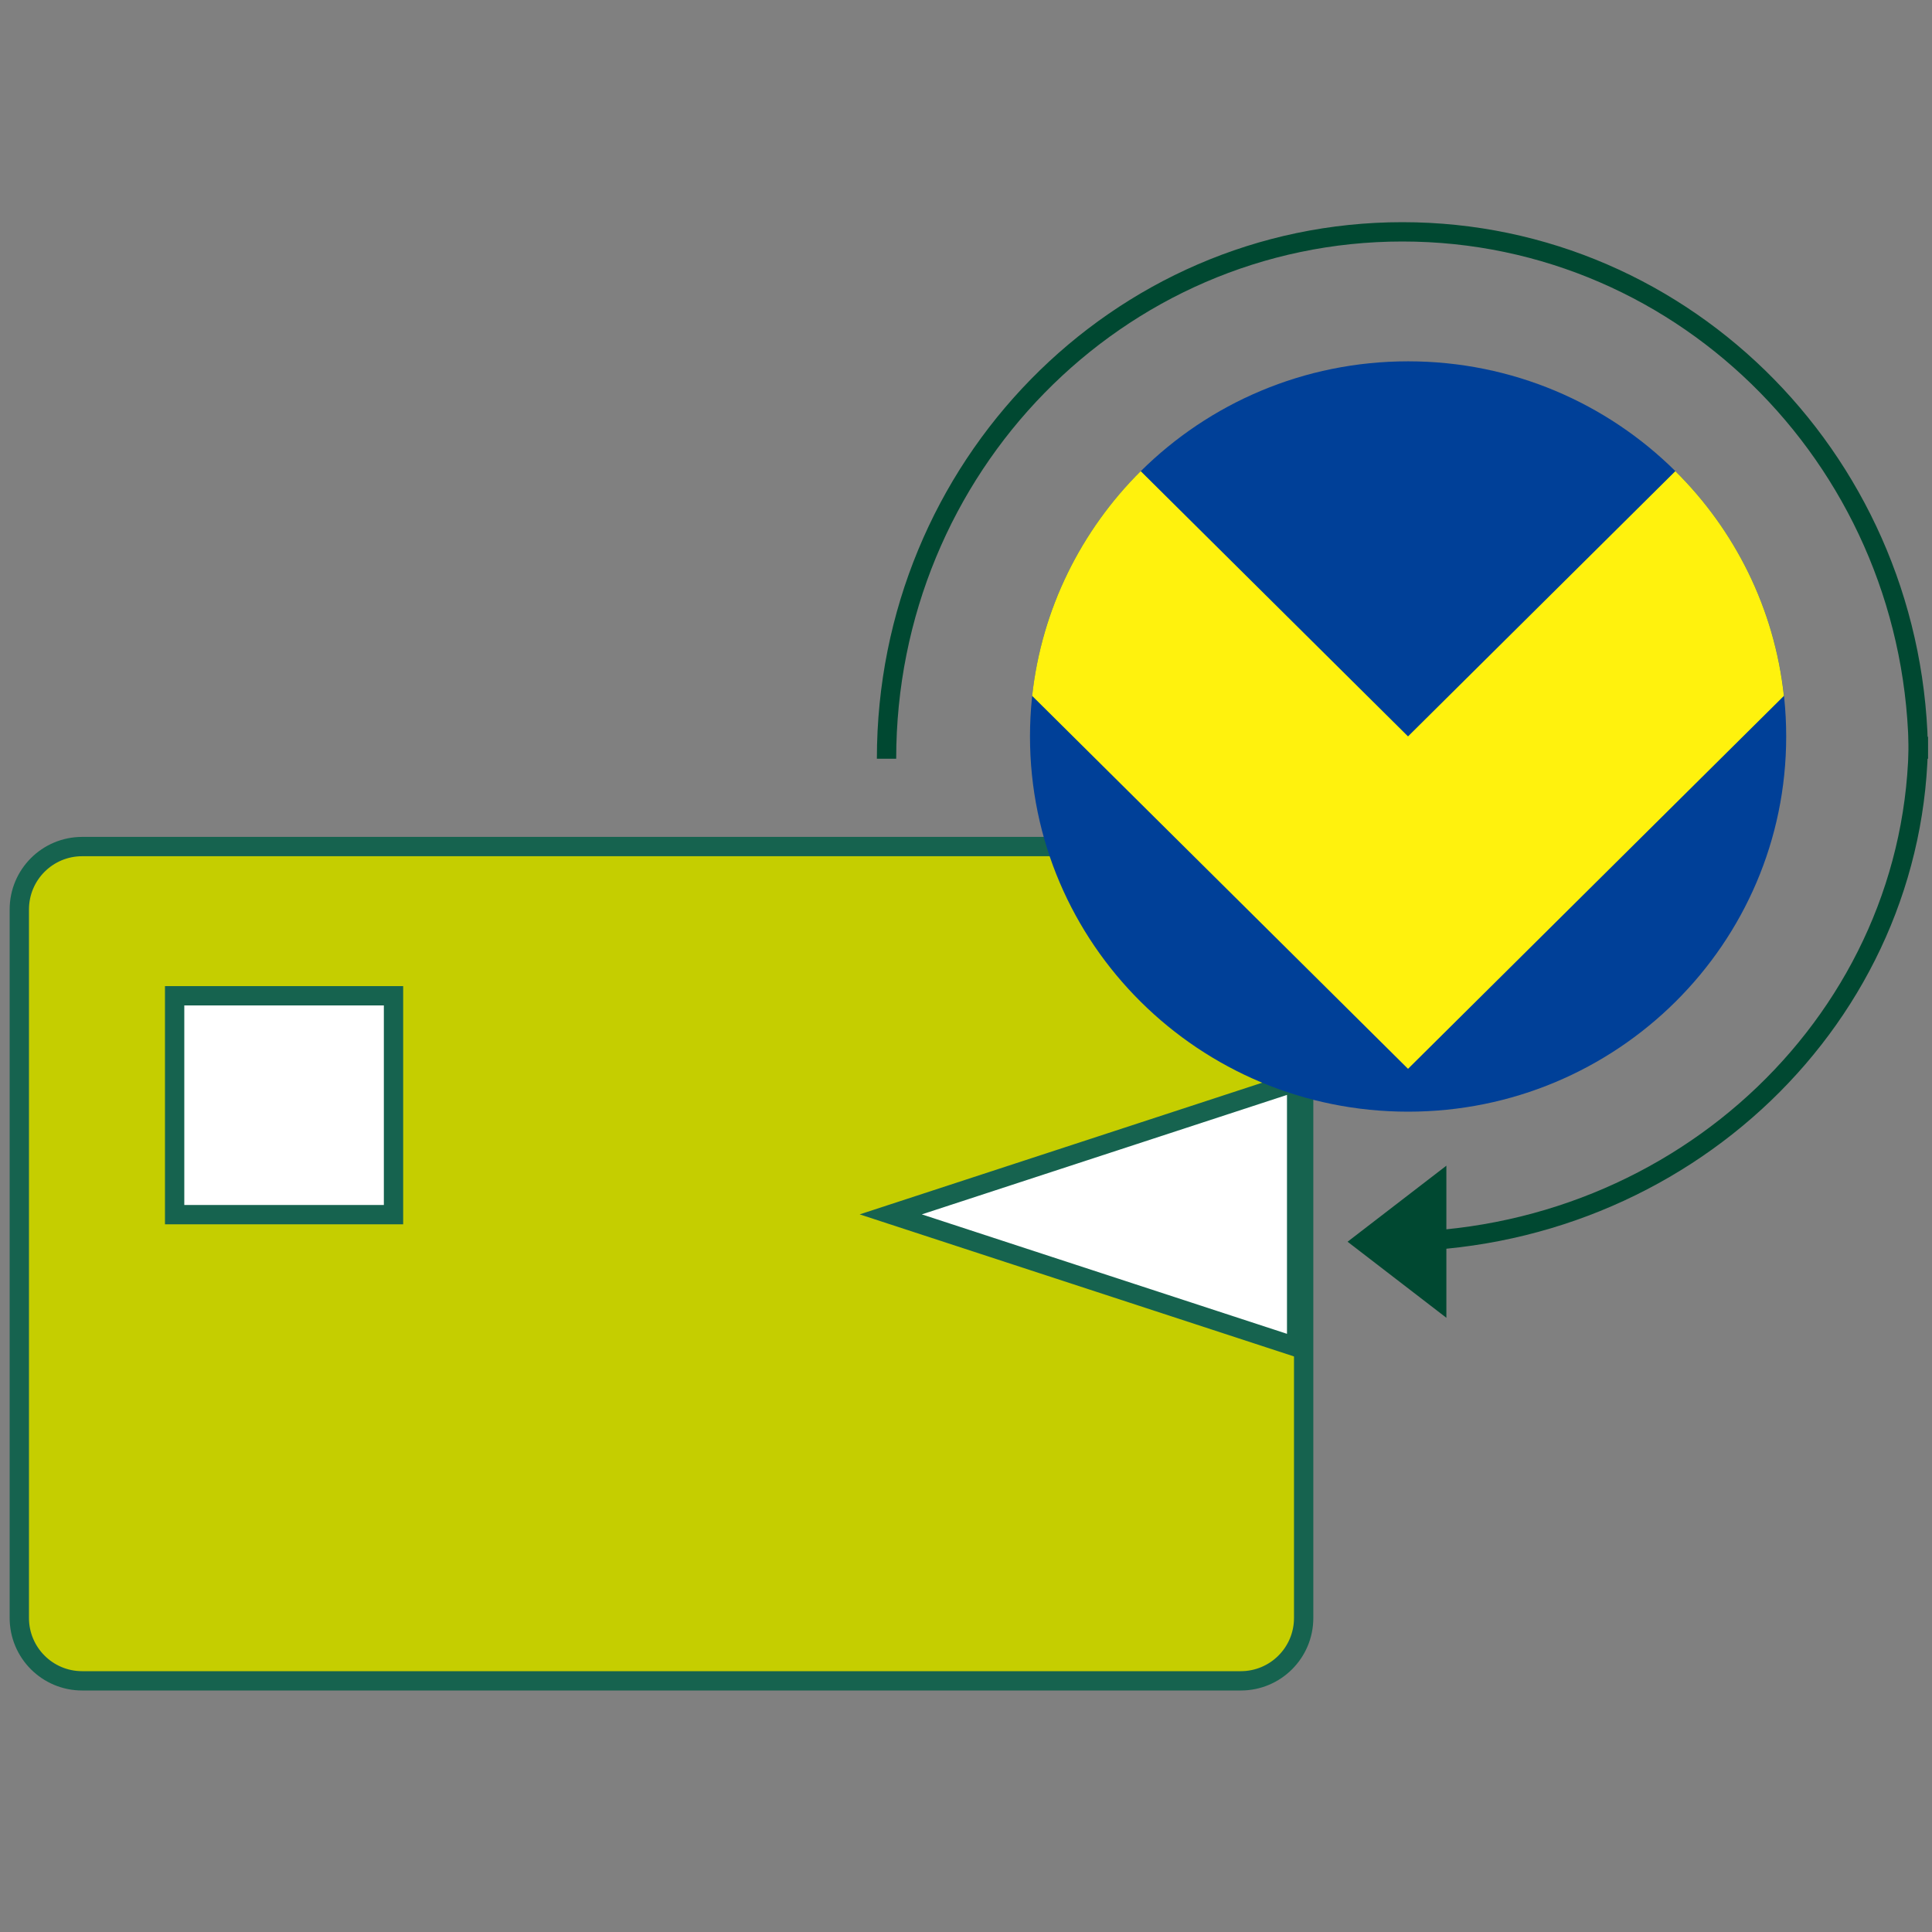 <svg width="100" height="100" viewBox="0 0 100 100" fill="none" xmlns="http://www.w3.org/2000/svg">
<rect x="0" y="0" width="100" height="100" fill="#808080" stroke="none"/>
<path d="M64.224 87H4.253C2.456 87 1 85.544 1 83.747V47.071C1 45.275 2.456 43.818 4.253 43.818H64.224C66.021 43.818 67.477 45.275 67.477 47.071V56.886V68.818V83.747C67.477 85.544 66.021 87 64.224 87Z" fill="#C5CE00"/>
<path d="M67.477 56.886V47.071C67.477 45.275 66.021 43.818 64.224 43.818H4.253C2.456 43.818 1 45.275 1 47.071V83.747C1 85.544 2.456 87 4.253 87H64.224C66.021 87 67.477 85.544 67.477 83.747V68.818M67.477 56.886L58.265 59.596C55.196 60.499 55.138 64.826 58.182 65.811L67.477 68.818M67.477 56.886V68.818M13.344 61.432H15.361C17.157 61.432 18.614 59.976 18.614 58.179V56.162C18.614 54.365 17.157 52.909 15.361 52.909H13.344C11.547 52.909 10.091 54.365 10.091 56.162V58.179C10.091 59.976 11.547 61.432 13.344 61.432Z" stroke="#16634F"/>
<path d="M67.114 55.983L67.114 69.728L46.105 62.856L67.114 55.983Z" fill="white" stroke="#16634F"/>
<rect x="9.039" y="51.541" width="11.329" height="11.329" fill="white" stroke="#16634F"/>
<path d="M99.295 38.136C99.295 52.571 87.085 64.272 72.022 64.272" stroke="#004831"/>
<path d="M99.296 39.273C99.296 24.21 87.34 12 72.591 12C57.843 12 45.887 24.21 45.887 39.273" stroke="#004831"/>
<path d="M69.75 64.272L74.864 60.336L74.864 68.208L69.75 64.272Z" fill="#004831"/>
<path d="M72.883 57.54C83.691 57.54 92.453 48.846 92.453 38.121C92.453 27.396 83.691 18.702 72.883 18.702C62.075 18.702 53.312 27.396 53.312 38.121C53.312 48.846 62.075 57.54 72.883 57.54Z" fill="#004098"/>
<path d="M59.043 24.387C55.974 27.438 53.919 31.497 53.424 36.018L72.879 55.322L92.335 36.018C91.846 31.491 89.791 27.432 86.716 24.387L72.879 38.116L59.043 24.387Z" fill="#FFF20D"/>
</svg>
